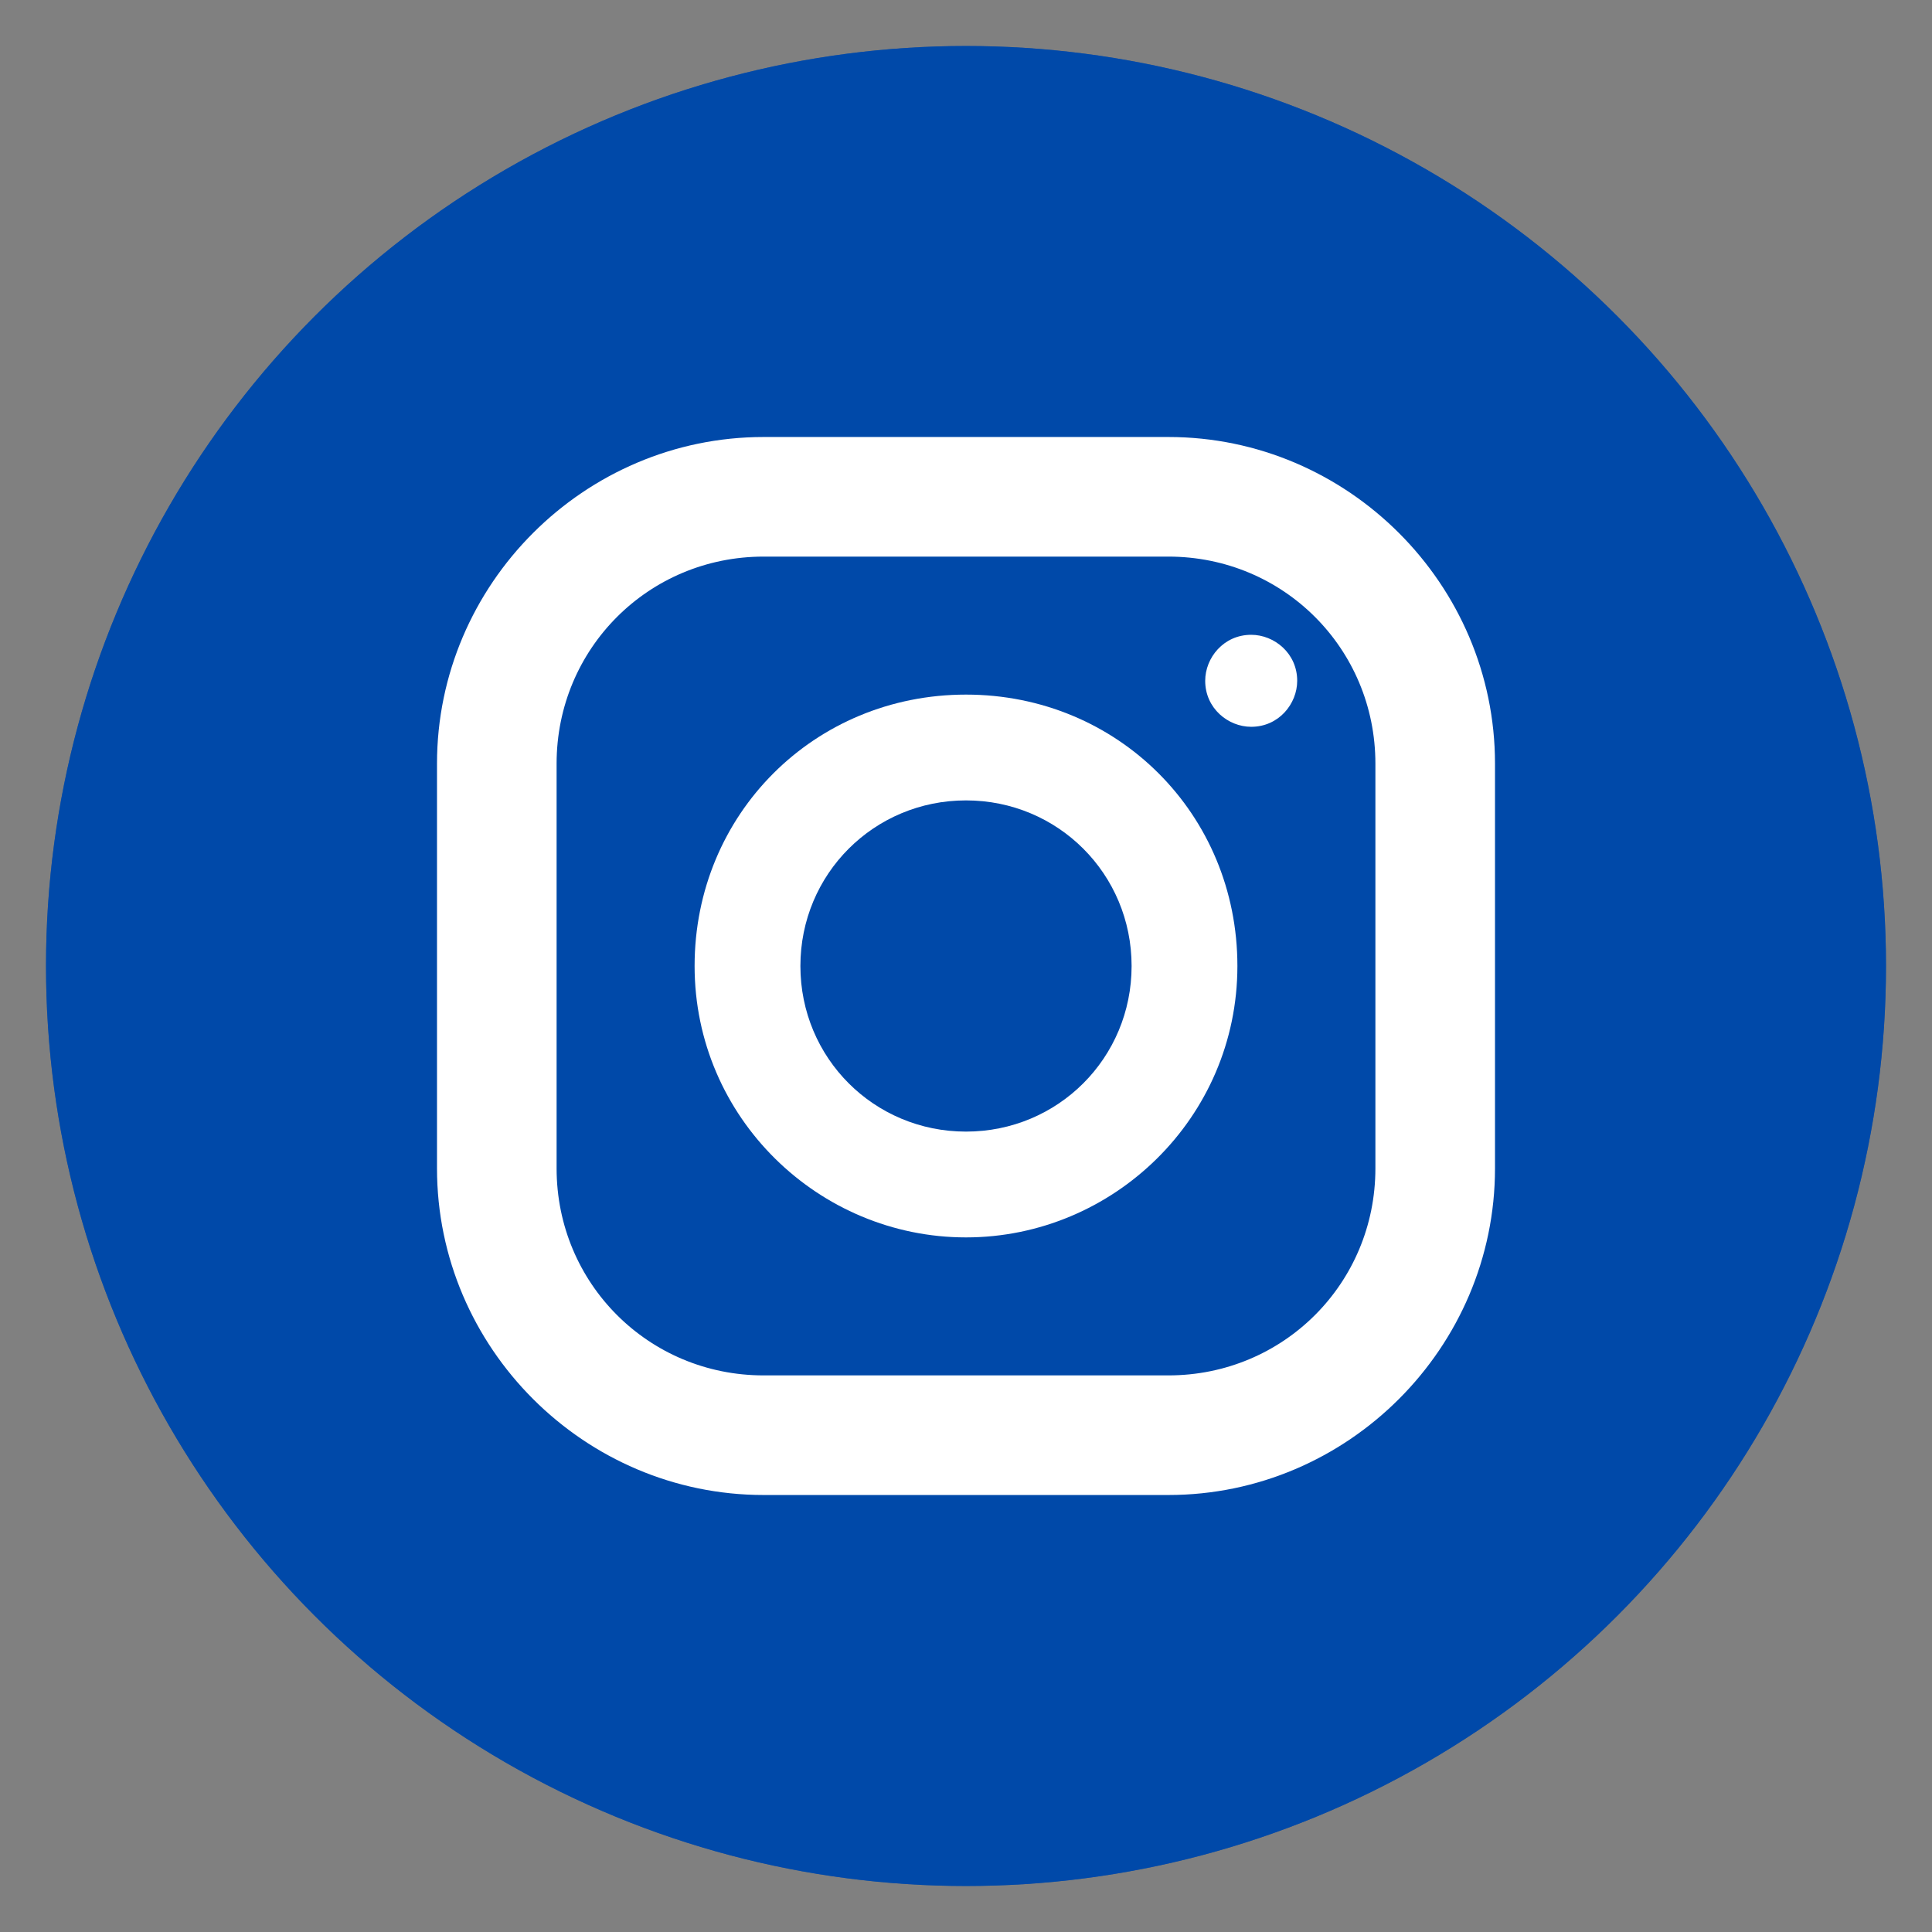 <?xml version="1.0" encoding="utf-8"?>
<!-- Generator: Adobe Illustrator 24.0.0, SVG Export Plug-In . SVG Version: 6.00 Build 0)  -->
<svg version="1.1" xmlns="http://www.w3.org/2000/svg" xmlns:xlink="http://www.w3.org/1999/xlink" x="0px" y="0px"
	 viewBox="0 0 42 42" style="enable-background:new 0 0 42 42;" xml:space="preserve">
<rect x="0" y="0" width="42" height="42" fill="#808080" stroke="none"/>
<style type="text/css">
	.st0{clip-path:url(#SVGID_2_);}
	.st1{clip-path:url(#SVGID_2_);fill:#C6C6C6;}
	.st2{fill:#546FAA;}
	.st3{clip-path:url(#SVGID_6_);}
	.st4{clip-path:url(#SVGID_6_);fill:#FFFFFF;}
	.st5{clip-path:url(#SVGID_6_);fill:#C6C6C6;}
	.st6{fill-rule:evenodd;clip-rule:evenodd;fill:#FFFFFF;}
	.st7{fill:#FFFFFF;}
	.st8{fill-rule:evenodd;clip-rule:evenodd;fill:#00247C;}
	.st9{fill:#4D66A4;}
	.st10{fill-rule:evenodd;clip-rule:evenodd;fill:#4D66A4;}
	.st11{clip-path:url(#SVGID_10_);}
	.st12{clip-path:url(#SVGID_10_);fill:#FFFFFF;}
	.st13{fill:#0049A9;}
	.st14{fill:#333333;}
	.st15{fill:none;}
	.st16{fill:#C6C6C6;}
	.st17{display:none;}
	.st18{display:inline;}
	.st19{display:inline;fill:#546FAA;}
	.st20{clip-path:url(#SVGID_44_);}
	.st21{clip-path:url(#SVGID_44_);fill:#FFFFFF;}
	.st22{clip-path:url(#SVGID_44_);fill:#C6C6C6;}
	.st23{clip-path:url(#SVGID_48_);}
	.st24{clip-path:url(#SVGID_48_);fill:#FFFFFF;}
	.st25{clip-path:url(#SVGID_48_);fill:#C6C6C6;}
	.st26{clip-path:url(#SVGID_52_);}
	.st27{clip-path:url(#SVGID_52_);fill:#FFFFFF;}
	.st28{clip-path:url(#SVGID_52_);fill:#C6C6C6;}
	.st29{opacity:0.6;}
	.st30{fill:#666666;}
</style>
<g id="footer">
</g>
<g id="header">
</g>
<g id="menu">
</g>
<g id="content">
</g>
<g id="TRACTOR_AZUL">
</g>
<g id="buscador">
</g>
<g id="guias">
</g>
<g id="Paleta_colores">
</g>
<g id="pop-up">
</g>
<g id="textos_fotos">
</g>
<g id="Capa_12" class="st17">
</g>
<g id="referencias">
	<g>
		<g class="st29">
			<circle class="st13" cx="21" cy="21" r="20"/>
		</g>
		<circle class="st13" cx="21" cy="21" r="20"/>
		<g>
			<path class="st7" d="M25.4,32.5h-8.8c-3.9,0-7.1-3.2-7.1-7.1v-8.8c0-3.9,3.2-7.1,7.1-7.1h8.8c3.9,0,7.1,3.2,7.1,7.1v8.8
				C32.5,29.3,29.3,32.5,25.4,32.5z M16.6,12.1c-2.5,0-4.5,2-4.5,4.5v8.8c0,2.5,2,4.5,4.5,4.5h8.8c2.5,0,4.5-2,4.5-4.5v-8.8
				c0-2.5-2-4.5-4.5-4.5H16.6z"/>
			<path class="st7" d="M21,26.9c-3.2,0-5.9-2.6-5.9-5.9s2.6-5.9,5.9-5.9s5.9,2.6,5.9,5.9S24.2,26.9,21,26.9z M21,17.4
				c-2,0-3.6,1.6-3.6,3.6c0,2,1.6,3.6,3.6,3.6s3.6-1.6,3.6-3.6C24.6,19,23,17.4,21,17.4z"/>
			<path class="st7" d="M28.2,14.8c0,0.5-0.4,1-1,1c-0.5,0-1-0.4-1-1c0-0.5,0.4-1,1-1C27.7,13.8,28.2,14.2,28.2,14.8z"/>
		</g>
	</g>
</g>
</svg>
